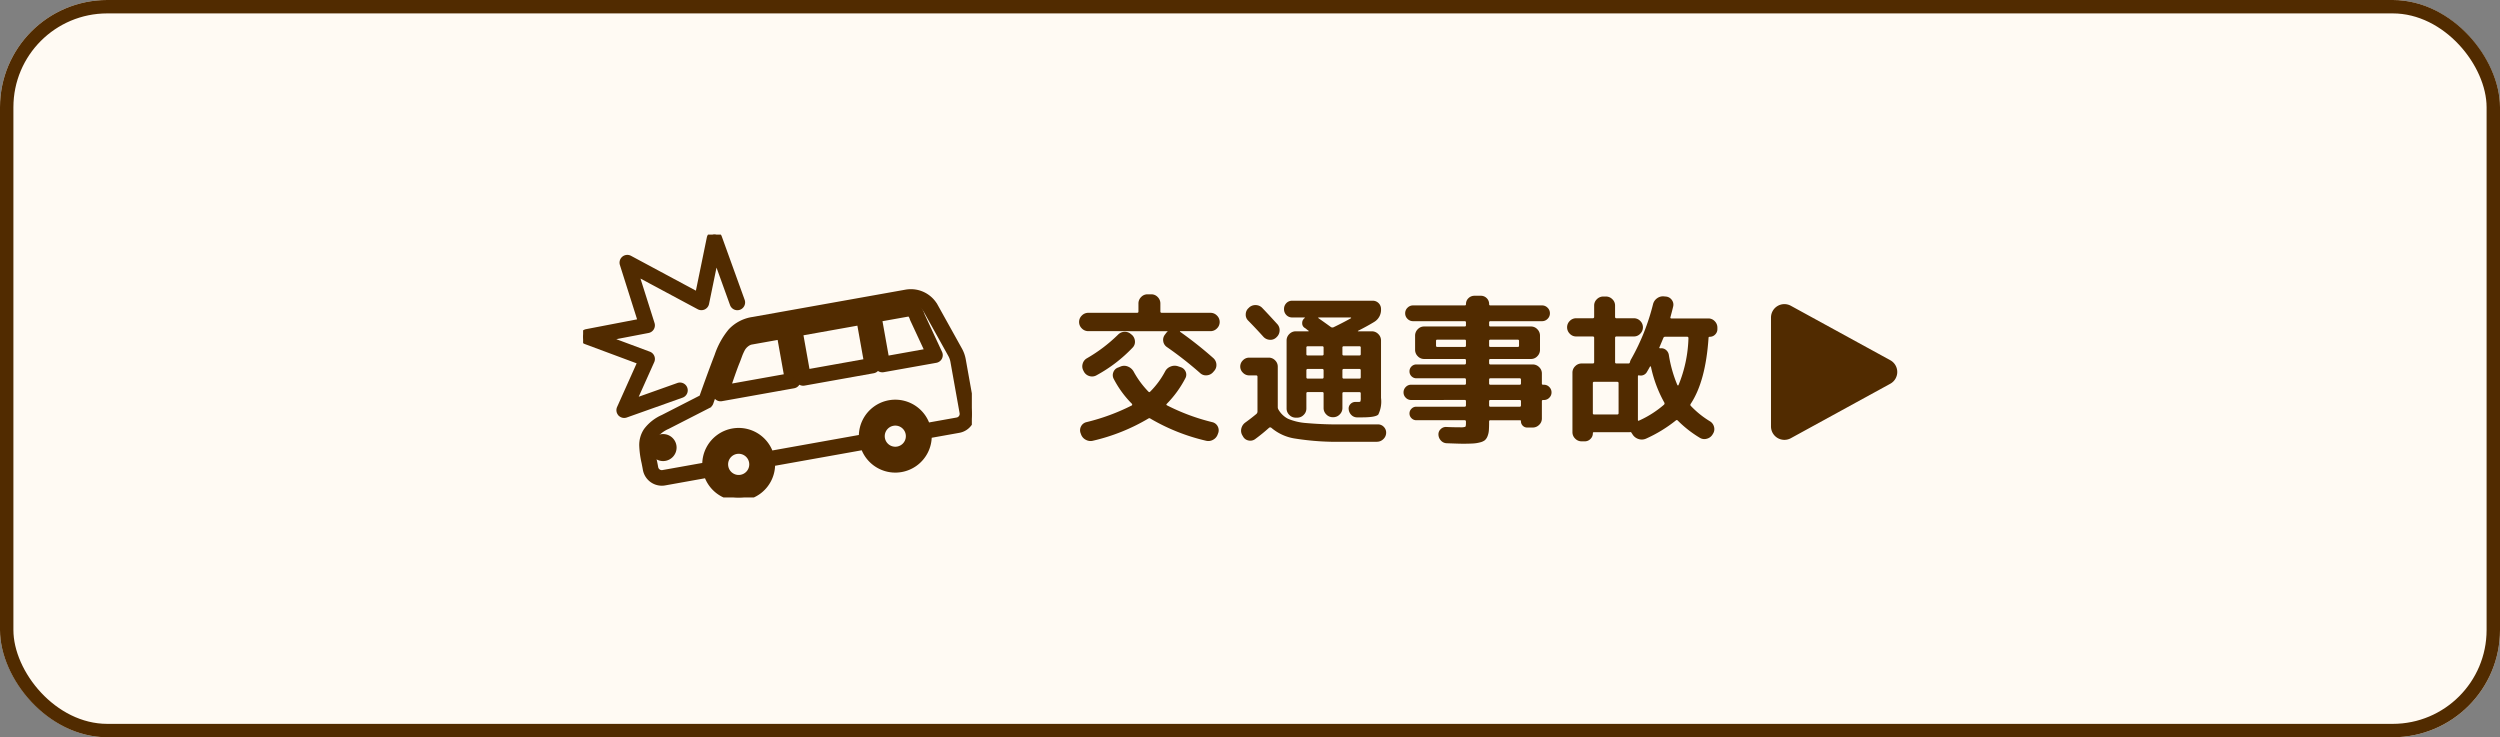 <svg id="症状別ボタン04" xmlns="http://www.w3.org/2000/svg" xmlns:xlink="http://www.w3.org/1999/xlink" width="373" height="110" viewBox="0 0 373 110">
  <rect x="0" y="0" width="373" height="110" fill="#808080" stroke="none"/>
  <defs>
    <clipPath id="clip-path">
      <rect id="長方形_79" data-name="長方形 79" width="58" height="39.221" fill="#512b00" stroke="#512b00" stroke-width="1"/>
    </clipPath>
  </defs>
  <g id="背景_クリーム色" data-name="背景　クリーム色" fill="#fffaf3" stroke="#512b00" stroke-width="2">
    <rect width="373" height="110" rx="16" stroke="none"/>
    <rect x="1" y="1" width="371" height="108" rx="15" fill="none"/>
  </g>
  <g id="内容" transform="translate(40.735 2.221)">
    <g id="内容-2" data-name="内容" transform="translate(-1490.106 38)">
      <path id="三角_オブジェクト" data-name="三角　オブジェクト" d="M9.746,3.2a2,2,0,0,1,3.508,0l8.125,14.836A2,2,0,0,1,19.625,21H3.375a2,2,0,0,1-1.754-2.961Z" transform="translate(1734.603 3.779) rotate(90)" fill="#512b00"/>
      <path id="パス_1958" data-name="パス 1958" d="M1.728.6a1.232,1.232,0,0,1,.084-1,1.209,1.209,0,0,1,.78-.612A31.1,31.1,0,0,0,9.36-3.5a.111.111,0,0,0,.072-.12.2.2,0,0,0-.048-.144,15.134,15.134,0,0,1-2.712-3.72,1.176,1.176,0,0,1-.048-.984,1.152,1.152,0,0,1,.72-.7l.408-.168A1.414,1.414,0,0,1,8.82-9.3a1.681,1.681,0,0,1,.828.732,13.626,13.626,0,0,0,2.208,3q.144.144.264,0a12.569,12.569,0,0,0,2.232-3.024,1.507,1.507,0,0,1,.816-.72,1.575,1.575,0,0,1,1.08-.048l.432.144a1.2,1.2,0,0,1,.732.672,1.1,1.1,0,0,1-.036.96,15.788,15.788,0,0,1-2.784,3.84q-.12.12.024.216a31,31,0,0,0,6.792,2.52,1.209,1.209,0,0,1,.78.612,1.232,1.232,0,0,1,.084,1L22.2.792a1.447,1.447,0,0,1-.708.828,1.427,1.427,0,0,1-1.068.132,29.617,29.617,0,0,1-8.256-3.288.255.255,0,0,0-.312-.024A28.956,28.956,0,0,1,3.6,1.752,1.462,1.462,0,0,1,2.52,1.62,1.439,1.439,0,0,1,1.8.792ZM2.88-14.592A1.314,1.314,0,0,1,1.92-15a1.314,1.314,0,0,1-.408-.96,1.314,1.314,0,0,1,.408-.96,1.314,1.314,0,0,1,.96-.408h7.272q.216,0,.216-.192v-1.2a1.333,1.333,0,0,1,.4-.96,1.275,1.275,0,0,1,.948-.408h.576a1.275,1.275,0,0,1,.948.408,1.333,1.333,0,0,1,.4.96v1.2q0,.192.216.192H21.12a1.314,1.314,0,0,1,.96.408,1.314,1.314,0,0,1,.408.96,1.314,1.314,0,0,1-.408.96,1.314,1.314,0,0,1-.96.408H16.608q-.048,0-.048.036a.081.081,0,0,0,.024.06,56.843,56.843,0,0,1,4.968,3.936A1.366,1.366,0,0,1,22-9.624a1.3,1.3,0,0,1-.348.984l-.168.192A1.378,1.378,0,0,1,20.532-8a1.246,1.246,0,0,1-.972-.348,54.1,54.1,0,0,0-4.968-3.888,1.259,1.259,0,0,1-.528-.876,1.255,1.255,0,0,1,.264-.972l.144-.192a.552.552,0,0,1,.192-.192.058.058,0,0,0,.036-.072.057.057,0,0,0-.06-.048ZM2.232-8.544,2.16-8.688a1.331,1.331,0,0,1-.12-1.02,1.332,1.332,0,0,1,.624-.828A22.853,22.853,0,0,0,7.32-14.064a1.4,1.4,0,0,1,.96-.432,1.346,1.346,0,0,1,.984.36l.1.072a1.385,1.385,0,0,1,.48.948,1.209,1.209,0,0,1-.336.972A21.733,21.733,0,0,1,4.128-8.016a1.324,1.324,0,0,1-1.056.132A1.361,1.361,0,0,1,2.232-8.544ZM26.88-18.12a1.378,1.378,0,0,1,1.008-.36,1.345,1.345,0,0,1,.96.432q.744.768,2.232,2.4a1.32,1.32,0,0,1,.348,1,1.378,1.378,0,0,1-.444.948l-.048.048a1.246,1.246,0,0,1-.972.348,1.378,1.378,0,0,1-.948-.444q-1.1-1.224-2.28-2.424a1.21,1.21,0,0,1-.36-.948,1.252,1.252,0,0,1,.432-.924Zm0,10.128a1.266,1.266,0,0,1-.924-.4,1.266,1.266,0,0,1-.4-.924,1.266,1.266,0,0,1,.4-.924,1.266,1.266,0,0,1,.924-.4h2.928a1.293,1.293,0,0,1,.948.4,1.293,1.293,0,0,1,.4.948v6.072a.687.687,0,0,0,.12.36,3.453,3.453,0,0,0,1.416,1.344,8.548,8.548,0,0,0,2.724.636,53.842,53.842,0,0,0,5.436.2H46.1a1.169,1.169,0,0,1,.888.384,1.2,1.2,0,0,1,.336.912,1.3,1.3,0,0,1-.432.912,1.355,1.355,0,0,1-.96.384H40.848a39.716,39.716,0,0,1-7.032-.468,7.075,7.075,0,0,1-3.624-1.62.265.265,0,0,0-.336,0q-.984.888-2.088,1.7a1.224,1.224,0,0,1-1,.192,1.166,1.166,0,0,1-.8-.6l-.1-.168A1.361,1.361,0,0,1,25.728-.1a1.526,1.526,0,0,1,.624-.888q.864-.624,1.608-1.248a.484.484,0,0,0,.168-.336V-7.8q0-.192-.216-.192ZM46.56-17.88a2.088,2.088,0,0,1-1.032,1.92q-.936.576-2.4,1.32a.069.069,0,0,0-.024.048q0,.024.048.024h2.04a1.314,1.314,0,0,1,.96.408,1.314,1.314,0,0,1,.408.96v8.568a4.384,4.384,0,0,1-.408,2.484q-.408.42-2.448.42h-.768A1.179,1.179,0,0,1,42.12-2.1a1.354,1.354,0,0,1-.384-.828.948.948,0,0,1,.276-.8.985.985,0,0,1,.78-.3h.384q.264,0,.312-.084a1.747,1.747,0,0,0,.048-.564V-5.3a.17.17,0,0,0-.192-.192H40.992A.17.17,0,0,0,40.8-5.3V-3.12a1.314,1.314,0,0,1-.408.96,1.314,1.314,0,0,1-.96.408H39.36a1.314,1.314,0,0,1-.96-.408,1.314,1.314,0,0,1-.408-.96V-5.3A.17.17,0,0,0,37.8-5.5H35.616a.17.17,0,0,0-.192.192v2.256a1.314,1.314,0,0,1-.408.96,1.314,1.314,0,0,1-.96.408H33.84a1.314,1.314,0,0,1-.96-.408,1.314,1.314,0,0,1-.408-.96V-13.2a1.314,1.314,0,0,1,.408-.96,1.314,1.314,0,0,1,.96-.408h1.872q.12,0,0-.12a1.468,1.468,0,0,1-.264-.192,1.468,1.468,0,0,0-.264-.192.793.793,0,0,1-.384-.72.869.869,0,0,1,.36-.744q.1-.1-.048-.1h-1.8a1.167,1.167,0,0,1-.876-.36,1.228,1.228,0,0,1-.348-.888,1.228,1.228,0,0,1,.348-.888,1.167,1.167,0,0,1,.876-.36h12a1.207,1.207,0,0,1,.888.36A1.207,1.207,0,0,1,46.56-17.88ZM37.992-7.728V-8.736q0-.216-.192-.216H35.616q-.192,0-.192.216v1.008q0,.216.192.216H37.8Q37.992-7.512,37.992-7.728Zm0-3.432v-.984a.17.17,0,0,0-.192-.192H35.616a.17.17,0,0,0-.192.192v.984a.17.17,0,0,0,.192.192H37.8A.17.17,0,0,0,37.992-11.16Zm5.544,3.432V-8.736q0-.216-.192-.216H40.992q-.192,0-.192.216v1.008q0,.216.192.216h2.352Q43.536-7.512,43.536-7.728Zm0-4.416a.17.17,0,0,0-.192-.192H40.992a.17.17,0,0,0-.192.192v.984a.17.17,0,0,0,.192.192h2.352a.17.17,0,0,0,.192-.192Zm-6.288-4.488q-.12,0,0,.12.72.5,1.824,1.3a.417.417,0,0,0,.384.048q1.488-.72,2.64-1.368.024-.048-.048-.1ZM51.048-4.32a1.083,1.083,0,0,1-.792-.336,1.083,1.083,0,0,1-.336-.792,1.111,1.111,0,0,1,.336-.816,1.083,1.083,0,0,1,.792-.336H59.04a.17.17,0,0,0,.192-.192v-.552q0-.216-.192-.216h-7.2a1,1,0,0,1-.732-.3,1,1,0,0,1-.3-.732,1,1,0,0,1,.3-.732,1,1,0,0,1,.732-.3h7.2q.192,0,.192-.216v-.384q0-.216-.192-.216H52.992a1.275,1.275,0,0,1-.948-.408,1.333,1.333,0,0,1-.4-.96V-13.92a1.333,1.333,0,0,1,.4-.96,1.275,1.275,0,0,1,.948-.408H59.04a.17.17,0,0,0,.192-.192v-.408a.17.17,0,0,0-.192-.192h-7.7a1.131,1.131,0,0,1-.828-.348,1.131,1.131,0,0,1-.348-.828,1.131,1.131,0,0,1,.348-.828,1.131,1.131,0,0,1,.828-.348h7.728q.168,0,.168-.192a1.187,1.187,0,0,1,.372-.888,1.247,1.247,0,0,1,.9-.36h.936a1.207,1.207,0,0,1,.888.36,1.207,1.207,0,0,1,.36.888.17.17,0,0,0,.192.192h7.7a1.131,1.131,0,0,1,.828.348,1.131,1.131,0,0,1,.348.828,1.131,1.131,0,0,1-.348.828,1.131,1.131,0,0,1-.828.348h-7.7a.17.17,0,0,0-.192.192v.408a.17.17,0,0,0,.192.192h6.048a1.275,1.275,0,0,1,.948.408,1.333,1.333,0,0,1,.4.96v2.112a1.333,1.333,0,0,1-.4.96,1.275,1.275,0,0,1-.948.408H62.88q-.192,0-.192.216v.384q0,.216.192.216h6.312a1.333,1.333,0,0,1,.96.4,1.275,1.275,0,0,1,.408.948v1.512q0,.168.192.168h.12a1.083,1.083,0,0,1,.792.336A1.111,1.111,0,0,1,72-5.448a1.083,1.083,0,0,1-.336.792,1.083,1.083,0,0,1-.792.336h-.12q-.192,0-.192.168V-1.56a1.275,1.275,0,0,1-.408.948,1.333,1.333,0,0,1-.96.4h-.816A.89.89,0,0,1,67.7-.492a.921.921,0,0,1-.264-.66A.127.127,0,0,0,67.3-1.3H62.88a.17.17,0,0,0-.192.192q0,.816-.036,1.3a2.884,2.884,0,0,1-.2.888,1.534,1.534,0,0,1-.4.6A1.889,1.889,0,0,1,61.344,2a5.209,5.209,0,0,1-1.056.168q-.576.036-1.536.036-.528,0-2.4-.072a1.205,1.205,0,0,1-.852-.4,1.338,1.338,0,0,1-.372-.876,1.035,1.035,0,0,1,.336-.828,1.087,1.087,0,0,1,.84-.324q.936.048,2.064.048a2.08,2.08,0,0,0,.756-.072q.108-.072.108-.528v-.24q0-.216-.192-.216H51.816a.968.968,0,0,1-.708-.3.968.968,0,0,1-.3-.708.968.968,0,0,1,.3-.708.968.968,0,0,1,.708-.3H59.04q.192,0,.192-.216v-.6a.17.17,0,0,0-.192-.192Zm11.64-8.808v.7a.17.17,0,0,0,.192.192h4.08a.17.17,0,0,0,.192-.192v-.7a.17.17,0,0,0-.192-.192H62.88A.17.17,0,0,0,62.688-13.128Zm0,5.784v.552a.17.17,0,0,0,.192.192h4.368a.17.17,0,0,0,.192-.192v-.552q0-.216-.192-.216H62.88Q62.688-7.56,62.688-7.344Zm0,3.216v.6q0,.216.192.216h4.368q.192,0,.192-.216v-.6a.17.17,0,0,0-.192-.192H62.88A.17.17,0,0,0,62.688-4.128ZM59.04-12.24a.17.17,0,0,0,.192-.192v-.7a.17.17,0,0,0-.192-.192H54.96a.17.17,0,0,0-.192.192v.7a.17.17,0,0,0,.192.192ZM75.672-13.8a1.275,1.275,0,0,1-.948-.408,1.333,1.333,0,0,1-.4-.96,1.293,1.293,0,0,1,.4-.948,1.293,1.293,0,0,1,.948-.4h2.472a.191.191,0,0,0,.216-.216v-1.68a1.275,1.275,0,0,1,.408-.948,1.333,1.333,0,0,1,.96-.4h.384a1.333,1.333,0,0,1,.96.4,1.275,1.275,0,0,1,.408.948v1.68a.191.191,0,0,0,.216.216h2.592a1.293,1.293,0,0,1,.948.4,1.293,1.293,0,0,1,.4.948,1.333,1.333,0,0,1-.4.96,1.275,1.275,0,0,1-.948.408H81.7a.191.191,0,0,0-.216.216V-9.96q0,.192.216.192h1.776a.207.207,0,0,0,.216-.168,1.577,1.577,0,0,1,.216-.528,32.686,32.686,0,0,0,3.24-8.16,1.526,1.526,0,0,1,.624-.888,1.466,1.466,0,0,1,1.056-.264l.264.024a1.2,1.2,0,0,1,.864.516,1.17,1.17,0,0,1,.192.972q-.12.528-.408,1.584-.048.192.144.192H95.4a1.275,1.275,0,0,1,.948.408,1.333,1.333,0,0,1,.4.96v.216a1.111,1.111,0,0,1-.336.816,1.083,1.083,0,0,1-.792.336q-.192,0-.192.144-.432,6.5-2.664,9.864a.237.237,0,0,0,.048.336,13.7,13.7,0,0,0,2.808,2.256,1.332,1.332,0,0,1,.624.828A1.271,1.271,0,0,1,96.1.7l-.072.12a1.384,1.384,0,0,1-.852.636,1.284,1.284,0,0,1-1.044-.132A16.843,16.843,0,0,1,90.84-1.248a.191.191,0,0,0-.288-.024,20.6,20.6,0,0,1-4.44,2.712,1.554,1.554,0,0,1-1.1.072A1.64,1.64,0,0,1,84.12.864L84,.672Q83.952.624,83.952.6a.222.222,0,0,0-.288-.12H78.336a.148.148,0,0,0-.168.168,1.151,1.151,0,0,1-.36.84,1.151,1.151,0,0,1-.84.36h-.48a1.314,1.314,0,0,1-.96-.408A1.314,1.314,0,0,1,75.12.48V-8.4a1.314,1.314,0,0,1,.408-.96,1.314,1.314,0,0,1,.96-.408h1.656q.216,0,.216-.192v-3.624a.191.191,0,0,0-.216-.216ZM88.08-12.144q-.024.024.024.072a.138.138,0,0,0,.1.048,1.06,1.06,0,0,1,.828.2,1.2,1.2,0,0,1,.468.756,19.316,19.316,0,0,0,1.272,4.512.112.112,0,0,0,.084.06.069.069,0,0,0,.084-.036,19.77,19.77,0,0,0,1.488-7.008q0-.216-.192-.216H88.944a.264.264,0,0,0-.264.192l-.336.8Q88.128-12.24,88.08-12.144Zm-1.824,3.6a1.059,1.059,0,0,1-1.176.552q-.192-.048-.192.144v6.48q0,.216.168.12a15,15,0,0,0,3.7-2.352.26.26,0,0,0,.072-.336,19,19,0,0,1-1.992-5.328.157.157,0,0,0-.072-.072.047.047,0,0,0-.072.024Q86.4-8.784,86.256-8.544Zm-7.9,1.512a.17.17,0,0,0-.192.192v4.488a.17.17,0,0,0,.192.192h3.432q.216,0,.216-.192V-6.84q0-.192-.216-.192Z" transform="translate(1608.859 23.779)" fill="#512b00"/>
    </g>
    <g id="アイコン" transform="translate(46.265 32.779)">
      <g id="グループ_130" data-name="グループ 130" clip-path="url(#clip-path)">
        <path id="パス_388" data-name="パス 388" d="M129.23,170.983Z" transform="translate(-110.284 -145.916)" fill="#512b00" stroke="#512b00" stroke-width="1"/>
        <path id="パス_389" data-name="パス 389" d="M109.622,76.646h0l-1.368-7.651a4.642,4.642,0,0,0-.513-1.441l-3.613-6.5a4.079,4.079,0,0,0-4.285-2.035L77.05,63.091a5.546,5.546,0,0,0-3.3,1.7,11.334,11.334,0,0,0-1.992,3.62c-.936,2.413-2,5.407-2.306,6.279L63.6,77.685h0A6.147,6.147,0,0,0,61.166,79.6a3.756,3.756,0,0,0-.632,2.2,13.321,13.321,0,0,0,.341,2.506c.061.308.124.627.183.959l.01.056A2.372,2.372,0,0,0,63.4,87.278a2.4,2.4,0,0,0,.422-.038L70.172,86.1a4.935,4.935,0,0,0,9.634-1.5c0-.072,0-.144-.008-.216l13.753-2.458a4.935,4.935,0,0,0,9.624-1.532c0-.062,0-.125-.006-.188l4.536-.811a2.357,2.357,0,0,0,1.528-.978h0a2.354,2.354,0,0,0,.426-1.35,2.4,2.4,0,0,0-.038-.422m-1.471,1.018a1.043,1.043,0,0,1-.677.434l-4.526.809A4.936,4.936,0,0,0,93.3,80.383c0,.081.005.163.009.245L79.568,83.085a4.935,4.935,0,0,0-9.634,1.5c0,.072,0,.144.008.216l-6.356,1.136a1.057,1.057,0,0,1-.187.017,1.051,1.051,0,0,1-1.032-.866h0l-.01-.056c-.061-.341-.126-.669-.188-.983a12.173,12.173,0,0,1-.314-2.218,2.525,2.525,0,0,1,.473-1.576,5,5,0,0,1,1.866-1.4l6.089-3.116h0a.66.66,0,0,0,.322-.369c.012-.036,1.285-3.669,2.378-6.487a10.26,10.26,0,0,1,1.682-3.149,4.273,4.273,0,0,1,2.617-1.352l22.794-4.074a2.761,2.761,0,0,1,2.9,1.377l3.613,6.5a3.322,3.322,0,0,1,.367,1.032l1.368,7.652a1.069,1.069,0,0,1,.017.187A1.042,1.042,0,0,1,108.151,77.664ZM72.793,84.592a2.077,2.077,0,0,1,4.122-.363,2.1,2.1,0,0,1,.033.368,2.077,2.077,0,0,1-4.122.363l-.013-.072.013.072a2.088,2.088,0,0,1-.033-.368m23.37-4.206a2.078,2.078,0,0,1,1.712-2.042,2.1,2.1,0,0,1,.368-.033,2.075,2.075,0,1,1-2.08,2.075" transform="translate(-51.659 -50.31)" fill="#512b00" stroke="#512b00" stroke-width="1"/>
        <path id="パス_390" data-name="パス 390" d="M298.8,72.637a2.837,2.837,0,0,0-.587-1.069,1.945,1.945,0,0,0-.559-.439,1.636,1.636,0,0,0-.752-.18,1.885,1.885,0,0,0-.334.03l-5.051.9a.659.659,0,0,0-.533.766h0l1.324,7.408a.66.66,0,0,0,.766.533l7.857-1.4a.66.66,0,0,0,.482-.928Zm-1.259.4h0a.645.645,0,0,0,.04.111l2.274,4.891-6.364,1.138L292.4,73.065l4.4-.787a.447.447,0,0,1,.08-.007.429.429,0,0,1,.27.1,1.112,1.112,0,0,1,.289.4,1.768,1.768,0,0,1,.1.267" transform="translate(-248.314 -60.547)" fill="#512b00" stroke="#512b00" stroke-width="1"/>
        <path id="パス_391" data-name="パス 391" d="M336.045,85.931h0Z" transform="translate(-286.779 -73.332)" fill="#512b00" stroke="#512b00" stroke-width="1"/>
        <path id="パス_392" data-name="パス 392" d="M147.479,101.48l-1.324-7.408a.659.659,0,0,0-.649-.544.669.669,0,0,0-.116.01l-5.051.9a3.044,3.044,0,0,0-1.12.491A3.622,3.622,0,0,0,138.07,96.2a9.962,9.962,0,0,0-.648,1.494c-.08.217-.163.44-.249.651-.307.751-.731,1.958-1.085,3s-.638,1.909-.661,1.98a.66.66,0,0,0,.627.864.674.674,0,0,0,.116-.01h0l10.772-1.925a.66.66,0,0,0,.425-.272h0a.66.66,0,0,0,.118-.377.671.671,0,0,0-.01-.116Zm-1.415-.417-9.035,1.615c.379-1.132.983-2.9,1.366-3.839.1-.233.182-.467.265-.691a9.4,9.4,0,0,1,.526-1.243,2.371,2.371,0,0,1,.763-.873,1.821,1.821,0,0,1,.622-.291l4.4-.787Z" transform="translate(-115.544 -79.816)" fill="#512b00" stroke="#512b00" stroke-width="1"/>
        <path id="パス_393" data-name="パス 393" d="M222.217,79.567h0a.66.66,0,0,0-.766-.533l-10.327,1.846a.66.66,0,0,0-.425.272h0a.66.66,0,0,0-.118.377.653.653,0,0,0,.01.116l1.3,7.3a.66.66,0,0,0,.649.544.666.666,0,0,0,.116-.01l10.327-1.846a.66.66,0,0,0,.544-.649.668.668,0,0,0-.01-.116Zm-.111,6.879-9.028,1.614-1.072-6,9.028-1.614Z" transform="translate(-179.709 -67.438)" fill="#512b00" stroke="#512b00" stroke-width="1"/>
        <path id="パス_394" data-name="パス 394" d="M74.07,207.7a1.515,1.515,0,1,0-2.983.533h0a1.515,1.515,0,0,0,3.006-.265A1.534,1.534,0,0,0,74.07,207.7Z" transform="translate(-60.646 -176.188)" fill="#512b00" stroke="#512b00" stroke-width="1"/>
        <path id="パス_395" data-name="パス 395" d="M15.113,23.234a.66.66,0,0,0-.038-.221h0a.66.66,0,0,0-.843-.4l-6.87,2.443,2.793-6.229h0a.661.661,0,0,0,.007-.525h0a.66.66,0,0,0-.378-.363L3.1,15.449l6.58-1.262a.66.66,0,0,0,.5-.847l-2.47-7.8L17.34,10.7a.66.66,0,0,0,.592.016h0a.66.66,0,0,0,.367-.465L19.77,3.088l2.621,7.262A.66.66,0,1,0,23.632,9.9L20.216.436A.662.662,0,0,0,19.595,0l-.047,0a.66.66,0,0,0-.6.525l-1.765,8.6L6.907,3.607a.66.66,0,0,0-.941.781L8.7,13.031.536,14.6A.66.66,0,0,0,0,15.19c0,.018,0,.037,0,.055a.66.66,0,0,0,.43.618l8.232,3.065-3.136,7a.66.66,0,0,0,.823.892l8.325-2.96a.66.66,0,0,0,.439-.622" transform="translate(0)" fill="#512b00" stroke="#512b00" stroke-width="1"/>
        <path id="パス_396" data-name="パス 396" d="M38.5,181.735l-.011-.012h0Z" transform="translate(-32.846 -155.082)" fill="#512b00" stroke="#512b00" stroke-width="1"/>
      </g>
    </g>
  </g>
</svg>
